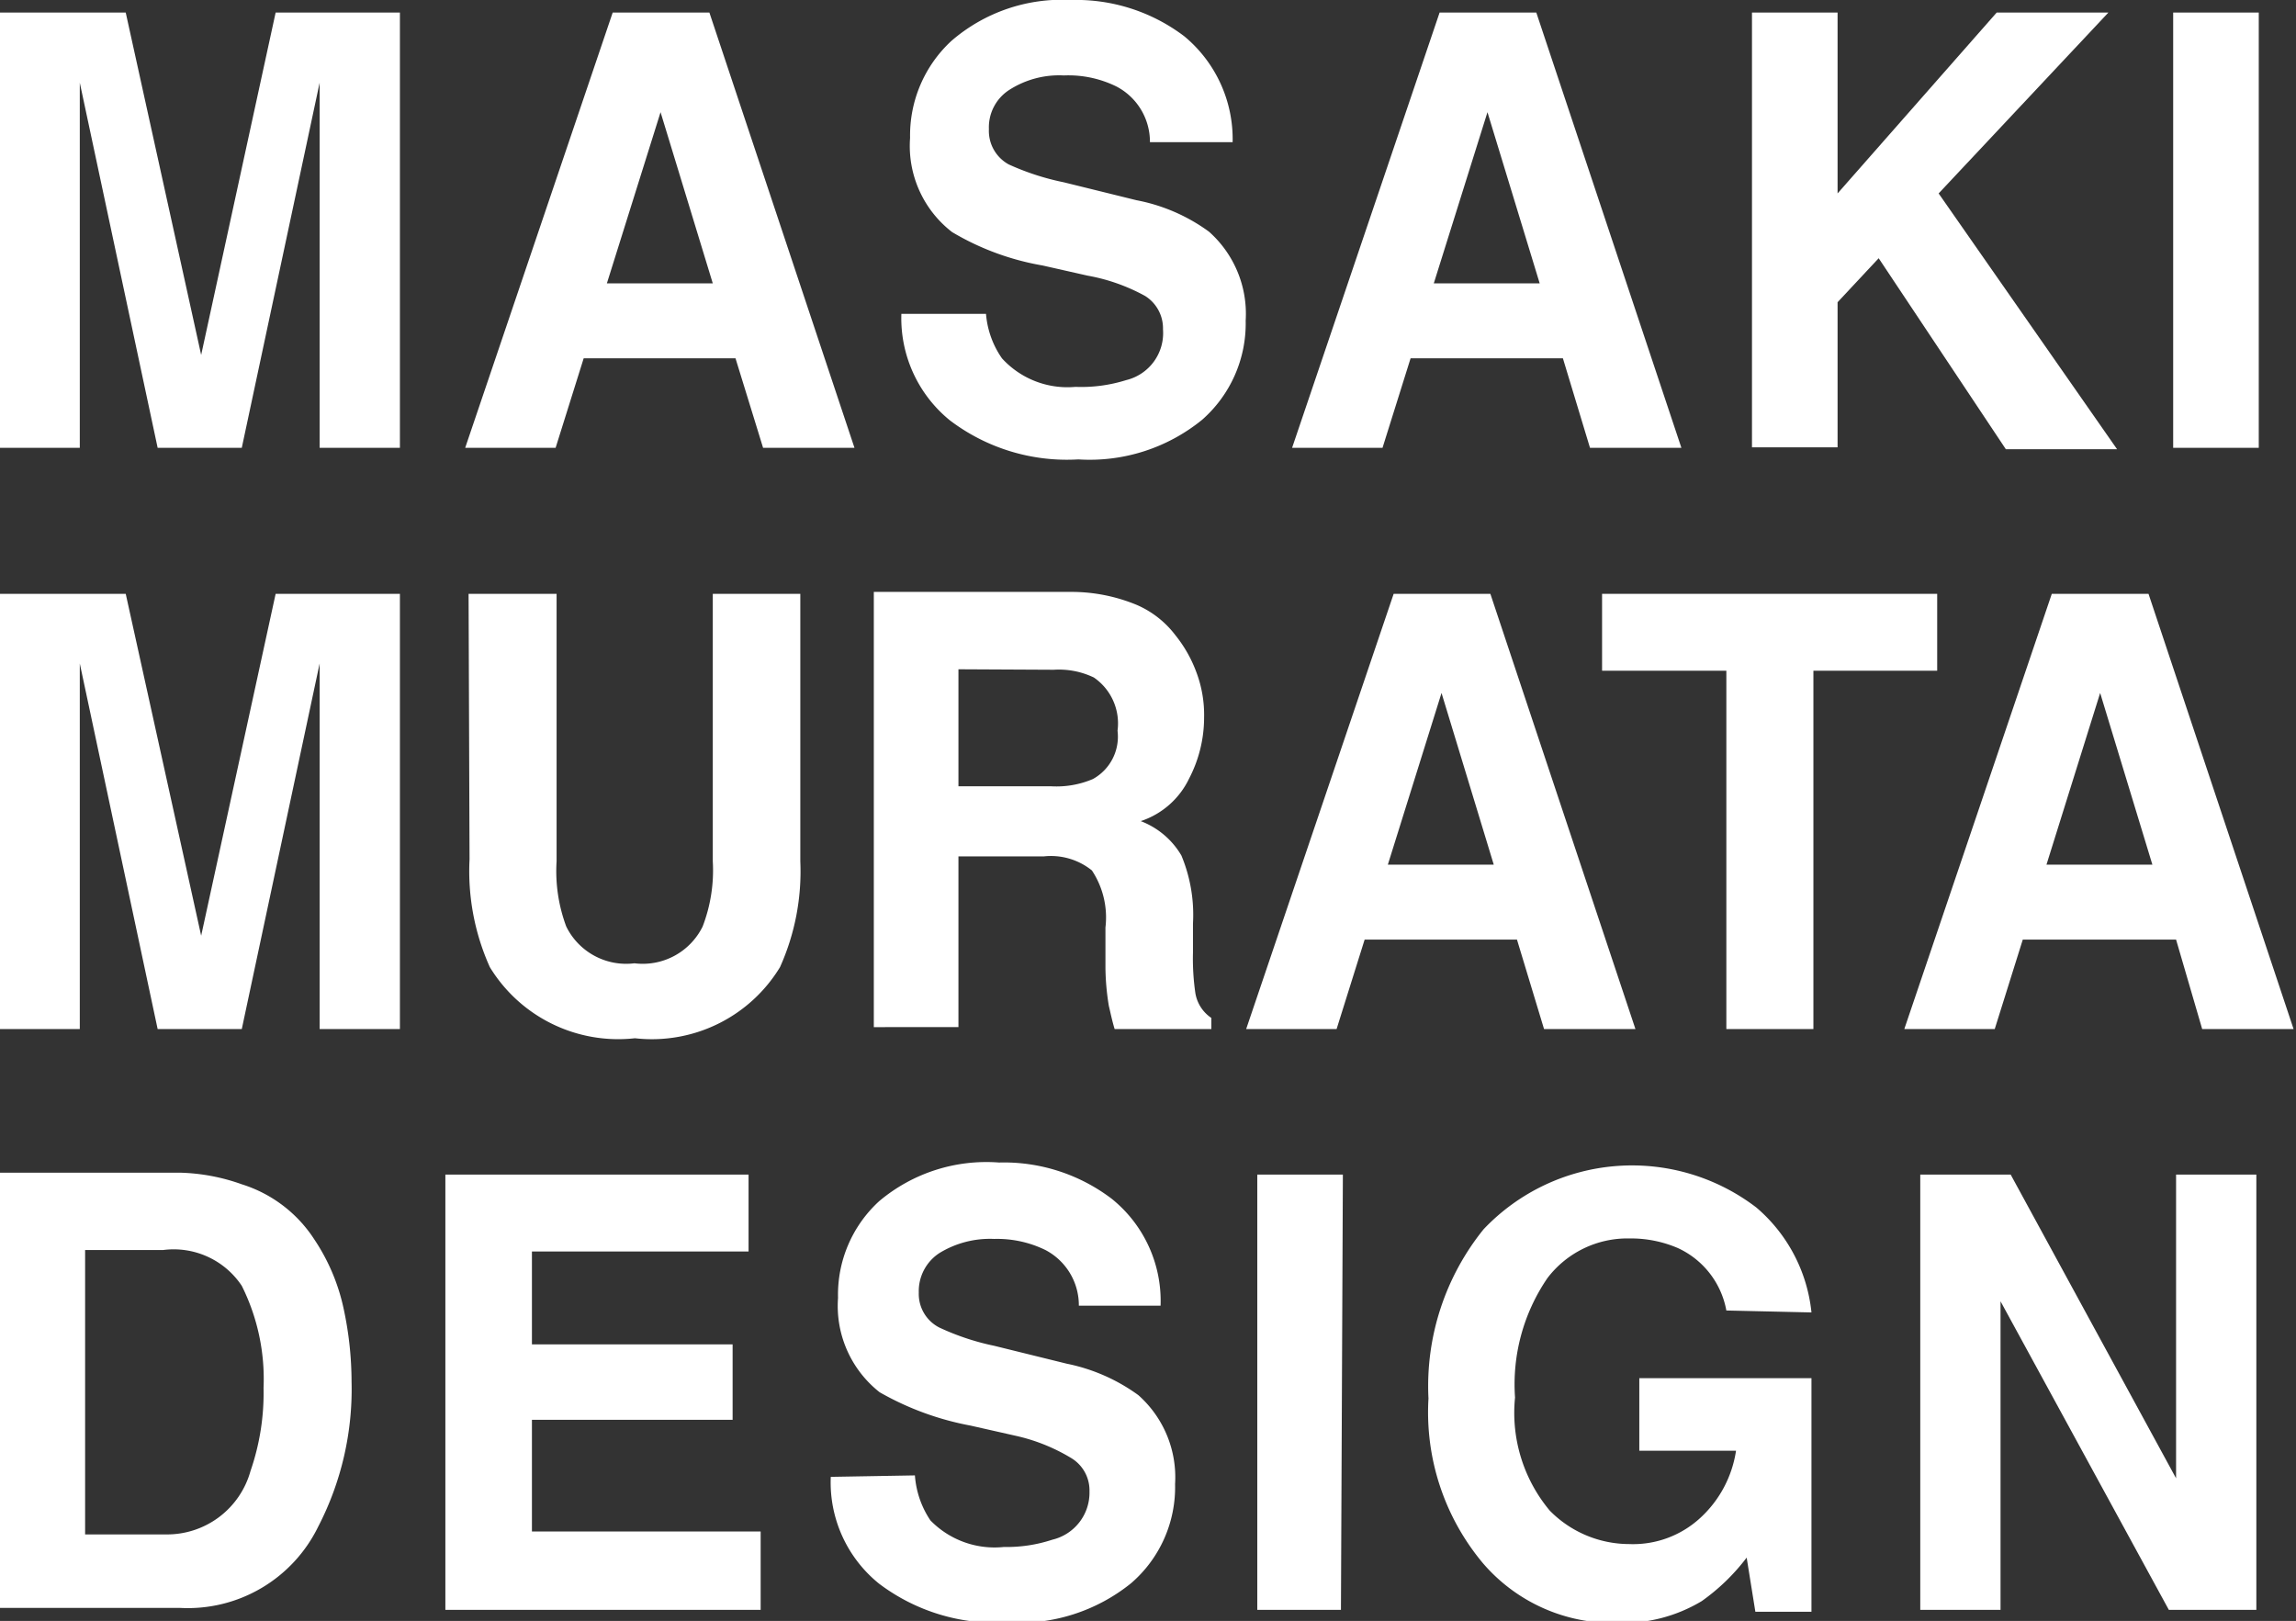 <svg xmlns="http://www.w3.org/2000/svg" viewBox="0 0 47.48 33.52"><rect x="0" y="0" width="47.48" height="33.52" fill="#333333" stroke="none"/><defs><style>.cls-1{fill:#fff;}</style></defs><g id="Layer_2" data-name="Layer 2"><g id="レイヤー_1" data-name="レイヤー 1"><path class="cls-1" d="M5.7.26H8.27v9H6.61V2.44c0-.32,0-.56,0-.73L5,9.26H3.26L1.65,1.71c0,.17,0,.41,0,.73s0,.56,0,.74V9.26H0v-9H2.6L4.16,7.34Z"/><path class="cls-1" d="M12.67.26h2l3,9H15.78l-.57-1.85H12.07l-.58,1.85H9.62Zm-.12,5.6h2.19L13.66,2.32Z"/><path class="cls-1" d="M20.39,6.49a1.87,1.87,0,0,0,.33.92A1.83,1.83,0,0,0,22.24,8a3.1,3.1,0,0,0,1.05-.14,1,1,0,0,0,.76-1.05.79.79,0,0,0-.37-.69,3.89,3.89,0,0,0-1.19-.42l-.93-.21a5.47,5.47,0,0,1-1.87-.69,2.25,2.25,0,0,1-.87-1.95,2.66,2.66,0,0,1,.85-2A3.49,3.49,0,0,1,22.15,0a3.7,3.7,0,0,1,2.34.75,2.76,2.76,0,0,1,1,2.19H23.78a1.29,1.29,0,0,0-.69-1.15A2.25,2.25,0,0,0,22,1.56a1.91,1.91,0,0,0-1.13.3.92.92,0,0,0-.42.81.79.79,0,0,0,.41.73A5.28,5.28,0,0,0,22,3.77l1.5.37A3.72,3.72,0,0,1,25,4.79a2.27,2.27,0,0,1,.76,1.84,2.65,2.65,0,0,1-.9,2.05,3.68,3.68,0,0,1-2.56.82,4,4,0,0,1-2.66-.81,2.72,2.72,0,0,1-1-2.2Z"/><path class="cls-1" d="M29.77.26h2l3,9H32.88l-.56-1.85H29.17l-.58,1.85H26.72Zm-.12,5.6h2.19L30.76,2.32Z"/><path class="cls-1" d="M36.23.26H38V4L41.29.26H43.6L40.09,4l3.69,5.29h-2.3L38.85,5.34,38,6.25v3H36.23Z"/><path class="cls-1" d="M46.71,9.26H44.94v-9h1.77Z"/><path class="cls-1" d="M5.7,12.28H8.27v9H6.61V14.45c0-.31,0-.55,0-.73L5,21.28H3.26L1.65,13.72c0,.18,0,.42,0,.73s0,.56,0,.74v6.09H0v-9H2.6l1.56,7.07Z"/><path class="cls-1" d="M9.69,12.28h1.82v5.53a3.27,3.27,0,0,0,.2,1.35,1.38,1.38,0,0,0,1.41.76,1.38,1.38,0,0,0,1.41-.76,3.24,3.24,0,0,0,.21-1.35V12.28h1.81v5.53A4.83,4.83,0,0,1,16.13,20a3.1,3.1,0,0,1-3,1.47,3.11,3.11,0,0,1-3-1.47,4.83,4.83,0,0,1-.42-2.23Z"/><path class="cls-1" d="M23.51,12.51a2,2,0,0,1,.8.63,2.71,2.71,0,0,1,.43.76,2.5,2.5,0,0,1,.16.94,2.73,2.73,0,0,1-.31,1.26,1.7,1.7,0,0,1-1,.88,1.66,1.66,0,0,1,.84.71,3.19,3.19,0,0,1,.24,1.41v.6a4.93,4.93,0,0,0,.05.84.77.77,0,0,0,.33.51v.23h-2c-.06-.2-.09-.36-.12-.48a5.14,5.14,0,0,1-.07-.78v-.84A1.76,1.76,0,0,0,22.58,18a1.35,1.35,0,0,0-1-.29H19.82v3.53H18.07v-9h4.09A3.53,3.53,0,0,1,23.51,12.51Zm-3.69,1.33v2.42h1.92a1.92,1.92,0,0,0,.86-.15,1,1,0,0,0,.51-1,1.15,1.15,0,0,0-.49-1.1,1.67,1.67,0,0,0-.83-.16Z"/><path class="cls-1" d="M28.82,12.28h2l3,9H31.93l-.56-1.85H28.22l-.58,1.85H25.77Zm-.12,5.6h2.19l-1.08-3.55Z"/><path class="cls-1" d="M40.06,12.28v1.59H37.5v7.41H35.7V13.87H33.13V12.28Z"/><path class="cls-1" d="M42.43,12.28h2l3,9H45.54L45,19.43H41.83l-.58,1.85H39.38Zm-.11,5.6h2.19l-1.08-3.55Z"/><path class="cls-1" d="M5,24.49A2.77,2.77,0,0,1,6.5,25.63a4.12,4.12,0,0,1,.61,1.45,7.21,7.21,0,0,1,.16,1.49,6.18,6.18,0,0,1-.69,3,3,3,0,0,1-2.86,1.68H0v-9H3.72A4.08,4.08,0,0,1,5,24.49ZM1.76,25.85v5.88H3.41a1.79,1.79,0,0,0,1.77-1.31,4.93,4.93,0,0,0,.27-1.72A4.31,4.31,0,0,0,5,26.59a1.69,1.69,0,0,0-1.63-.74Z"/><path class="cls-1" d="M15.48,25.88H11V27.8h4.15v1.56H11v2.31h4.73v1.62H9.21v-9h6.27Z"/><path class="cls-1" d="M18.92,30.51a1.91,1.91,0,0,0,.32.93,1.85,1.85,0,0,0,1.52.55,3,3,0,0,0,1-.15,1,1,0,0,0,.77-1,.78.78,0,0,0-.38-.69A3.81,3.81,0,0,0,21,29.69l-.93-.21a6,6,0,0,1-1.88-.69,2.27,2.27,0,0,1-.86-1.95,2.62,2.62,0,0,1,.85-2,3.44,3.44,0,0,1,2.48-.8,3.68,3.68,0,0,1,2.33.75A2.71,2.71,0,0,1,24,27H22.31a1.29,1.29,0,0,0-.69-1.15,2.27,2.27,0,0,0-1.06-.23,2,2,0,0,0-1.13.29.94.94,0,0,0-.43.82.78.78,0,0,0,.42.72,5.13,5.13,0,0,0,1.14.38l1.5.37a3.79,3.79,0,0,1,1.48.65,2.27,2.27,0,0,1,.76,1.84,2.62,2.62,0,0,1-.91,2.05,3.69,3.69,0,0,1-2.56.81,4,4,0,0,1-2.65-.8,2.69,2.69,0,0,1-1-2.21Z"/><path class="cls-1" d="M27.73,33.29H26v-9h1.77Z"/><path class="cls-1" d="M35.7,27.1a1.77,1.77,0,0,0-1-1.29,2.45,2.45,0,0,0-1-.2,2.08,2.08,0,0,0-1.7.82,3.89,3.89,0,0,0-.67,2.47,3.15,3.15,0,0,0,.72,2.34,2.31,2.31,0,0,0,1.64.69,2.05,2.05,0,0,0,1.47-.54A2.36,2.36,0,0,0,35.9,30h-2v-1.5h3.56v4.83H36.3l-.18-1.12a4.23,4.23,0,0,1-.93.9,3.17,3.17,0,0,1-1.74.45,3.54,3.54,0,0,1-2.78-1.23,4.86,4.86,0,0,1-1.13-3.41,5.16,5.16,0,0,1,1.14-3.5,4.23,4.23,0,0,1,5.64-.45,3.29,3.29,0,0,1,1.14,2.17Z"/><path class="cls-1" d="M39.71,24.29h1.87L45,30.57V24.29h1.66v9H44.85l-3.48-6.38v6.38H39.71Z"/></g></g></svg>